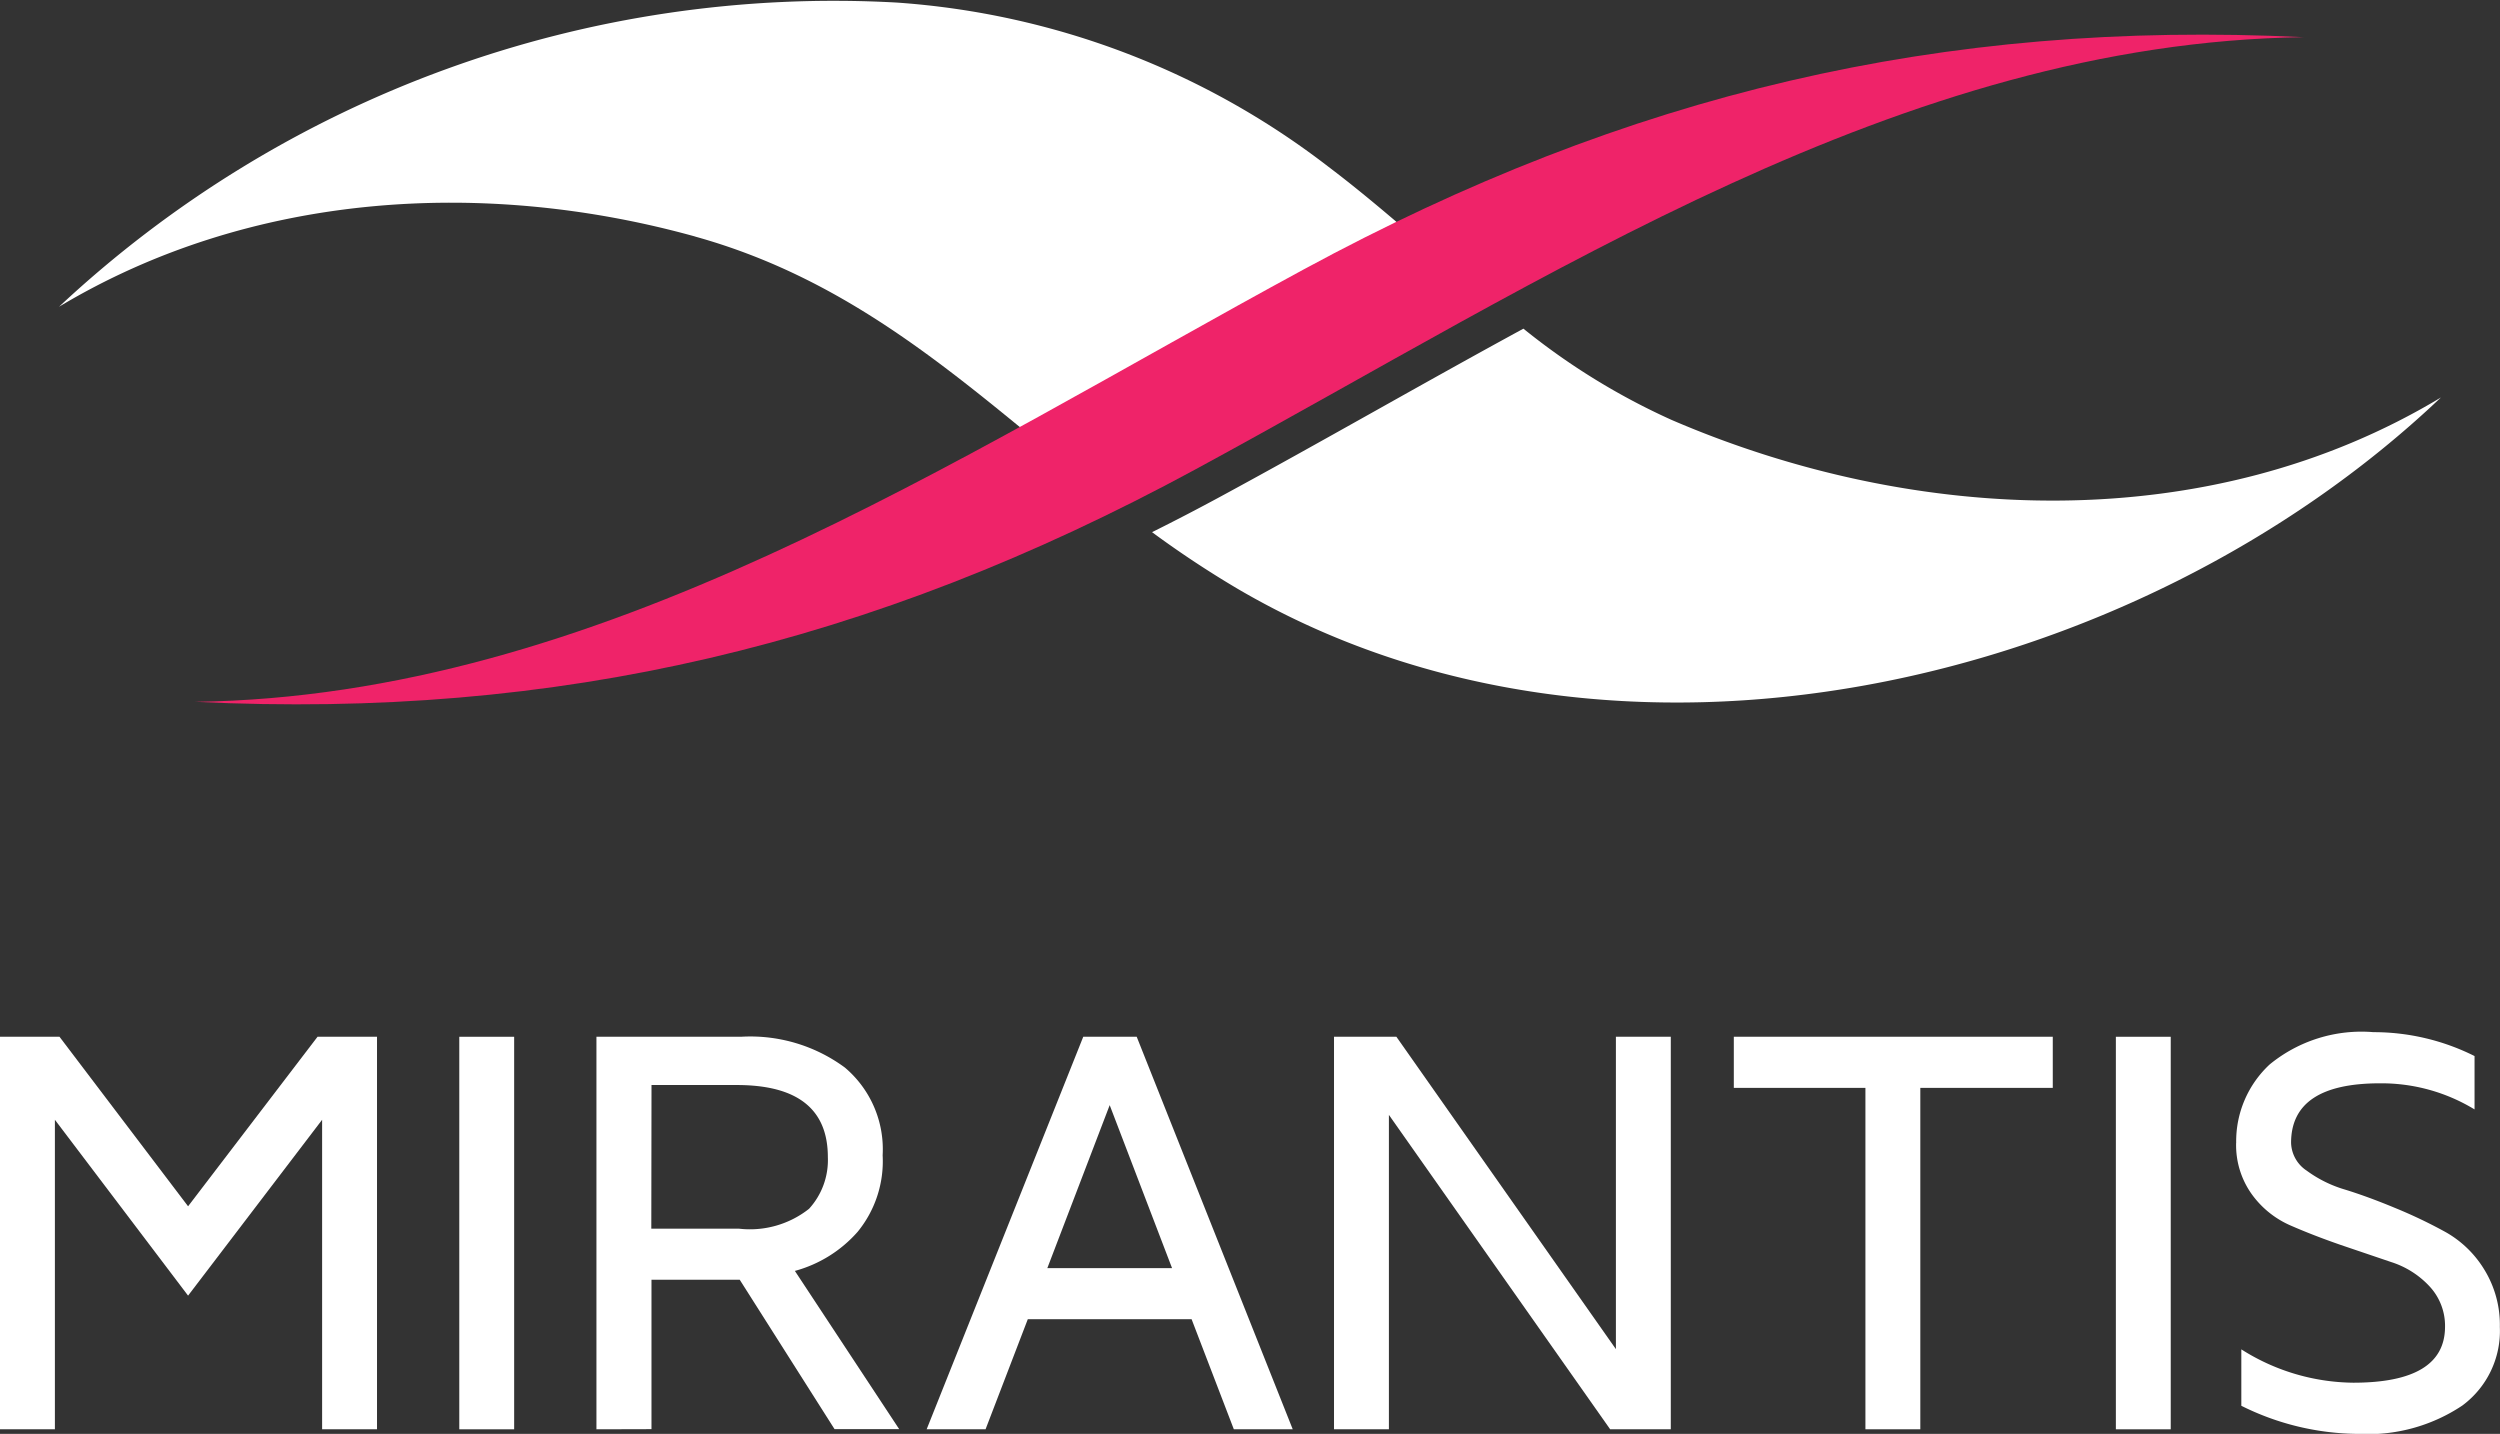 <svg xmlns="http://www.w3.org/2000/svg" width="99.692" height="57.179" viewBox="0 0 99.692 57.179">
  <rect x="0" y="0" width="99.692" height="57.179" fill="#333333" stroke="none"/>
  <g id="Artwork_7" data-name="Artwork 7" transform="translate(0)">
    <g id="Group_10511" data-name="Group 10511" transform="translate(0 0)">
      <path id="Path_47573" data-name="Path 47573" d="M-776.431-164.569l-5.163,6.761-5.128-6.761h-2.372v15.653h2.189v-12.342l5.311,7.013,5.345-7.013v12.342h2.189v-15.653Z" transform="translate(789.094 205.911)" fill="#fff"/>
      <rect id="Rectangle_3550" data-name="Rectangle 3550" width="2.188" height="15.653" transform="translate(18.315 41.343)" fill="#fff"/>
      <g id="Group_10510" data-name="Group 10510" transform="translate(2.355)">
        <path id="Path_47574" data-name="Path 47574" d="M-624.888-156.916h3.5a3.8,3.8,0,0,0,2.79-.793,2.877,2.877,0,0,0,.75-2.06q0-2.876-3.632-2.876h-3.4Zm-2.188,8V-164.57h5.776a6.35,6.35,0,0,1,4.13,1.228,4.264,4.264,0,0,1,1.507,3.5,4.44,4.44,0,0,1-1,3.054,5.116,5.116,0,0,1-2.5,1.556l4.16,6.31h-2.578l-3.781-5.958h-3.519v5.958Z" transform="translate(648.505 205.912)" fill="#fff"/>
        <path id="Path_47575" data-name="Path 47575" d="M-530.077-161.842l2.487,6.5h-4.974Zm-1.054-2.727-6.245,15.653h2.349l1.684-4.389h6.532l1.684,4.389h2.349L-529-164.569Z" transform="translate(571.973 205.911)" fill="#fff"/>
        <path id="Path_47576" data-name="Path 47576" d="M-415.492-164.569v12.457l-8.754-12.457h-2.487v15.653h2.189v-12.537l8.823,12.537h2.418v-15.653Z" transform="translate(477.574 205.911)" fill="#fff"/>
        <path id="Path_47577" data-name="Path 47577" d="M-318.122-164.569v2.039h5.248v13.614h2.189v-13.614h5.282v-2.039Z" transform="translate(384.906 205.911)" fill="#fff"/>
        <rect id="Rectangle_3551" data-name="Rectangle 3551" width="2.188" height="15.653" transform="translate(82.019 41.343)" fill="#fff"/>
        <path id="Path_47578" data-name="Path 47578" d="M-181.659-161.409a4.18,4.18,0,0,1,1.336-3.125,5.774,5.774,0,0,1,4.135-1.287,8.986,8.986,0,0,1,4.034.953v2.128a7.144,7.144,0,0,0-3.771-1.041q-3.545,0-3.545,2.372a1.375,1.375,0,0,0,.623,1.111,4.919,4.919,0,0,0,1.538.758q.914.283,2,.735a19.437,19.437,0,0,1,2.007.96,4.25,4.25,0,0,1,1.537,1.492,4.2,4.2,0,0,1,.62,2.291,3.7,3.7,0,0,1-1.5,3.133,6.778,6.778,0,0,1-4.151,1.128,10.561,10.561,0,0,1-4.658-1.121v-2.25a8.466,8.466,0,0,0,4.463,1.33q3.65,0,3.66-2.221a2.308,2.308,0,0,0-.617-1.62,3.554,3.554,0,0,0-1.533-.971l-2.013-.683q-1.1-.381-2.012-.781a3.746,3.746,0,0,1-1.534-1.244,3.361,3.361,0,0,1-.621-2.048" transform="translate(268.476 206.98)" fill="#fff"/>
        <path id="Path_47579" data-name="Path 47579" d="M-747.68-436.755c5.8,1.613,9.893,5.091,14.132,8.573,3.754-2.06,7.47-4.2,11.182-6.207q1.912-1.036,3.813-1.953c-1.277-1.1-2.557-2.2-3.9-3.214a31.76,31.76,0,0,0-17.185-6.532,45.232,45.232,0,0,0-33.416,12.13c7.619-4.57,16.927-5.145,25.372-2.8" transform="translate(773.052 446.191)" fill="#fff"/>
        <path id="Path_47580" data-name="Path 47580" d="M-455.427-353.268a27.1,27.1,0,0,1-5.918-3.643c-4.045,2.2-8.045,4.511-12.039,6.675q-1.387.752-2.77,1.44a40.463,40.463,0,0,0,3.388,2.244c15.055,8.845,35.8,3.985,48.009-7.616-9.269,5.588-20.966,5.077-30.67.9" transform="translate(519.739 370.017)" fill="#fff"/>
        <path id="Path_47581" data-name="Path 47581" d="M-652.013-436.68c-14.426-.7-26.944,2.258-39.872,9.263-14.048,7.612-28.14,17.016-44.2,17.242,14.425.7,26.945-2.258,39.872-9.262,14.048-7.613,28.141-17.017,44.2-17.243" transform="translate(741.515 438.162)" fill="#ef2369"/>
      </g>
    </g>
  </g>
</svg>
